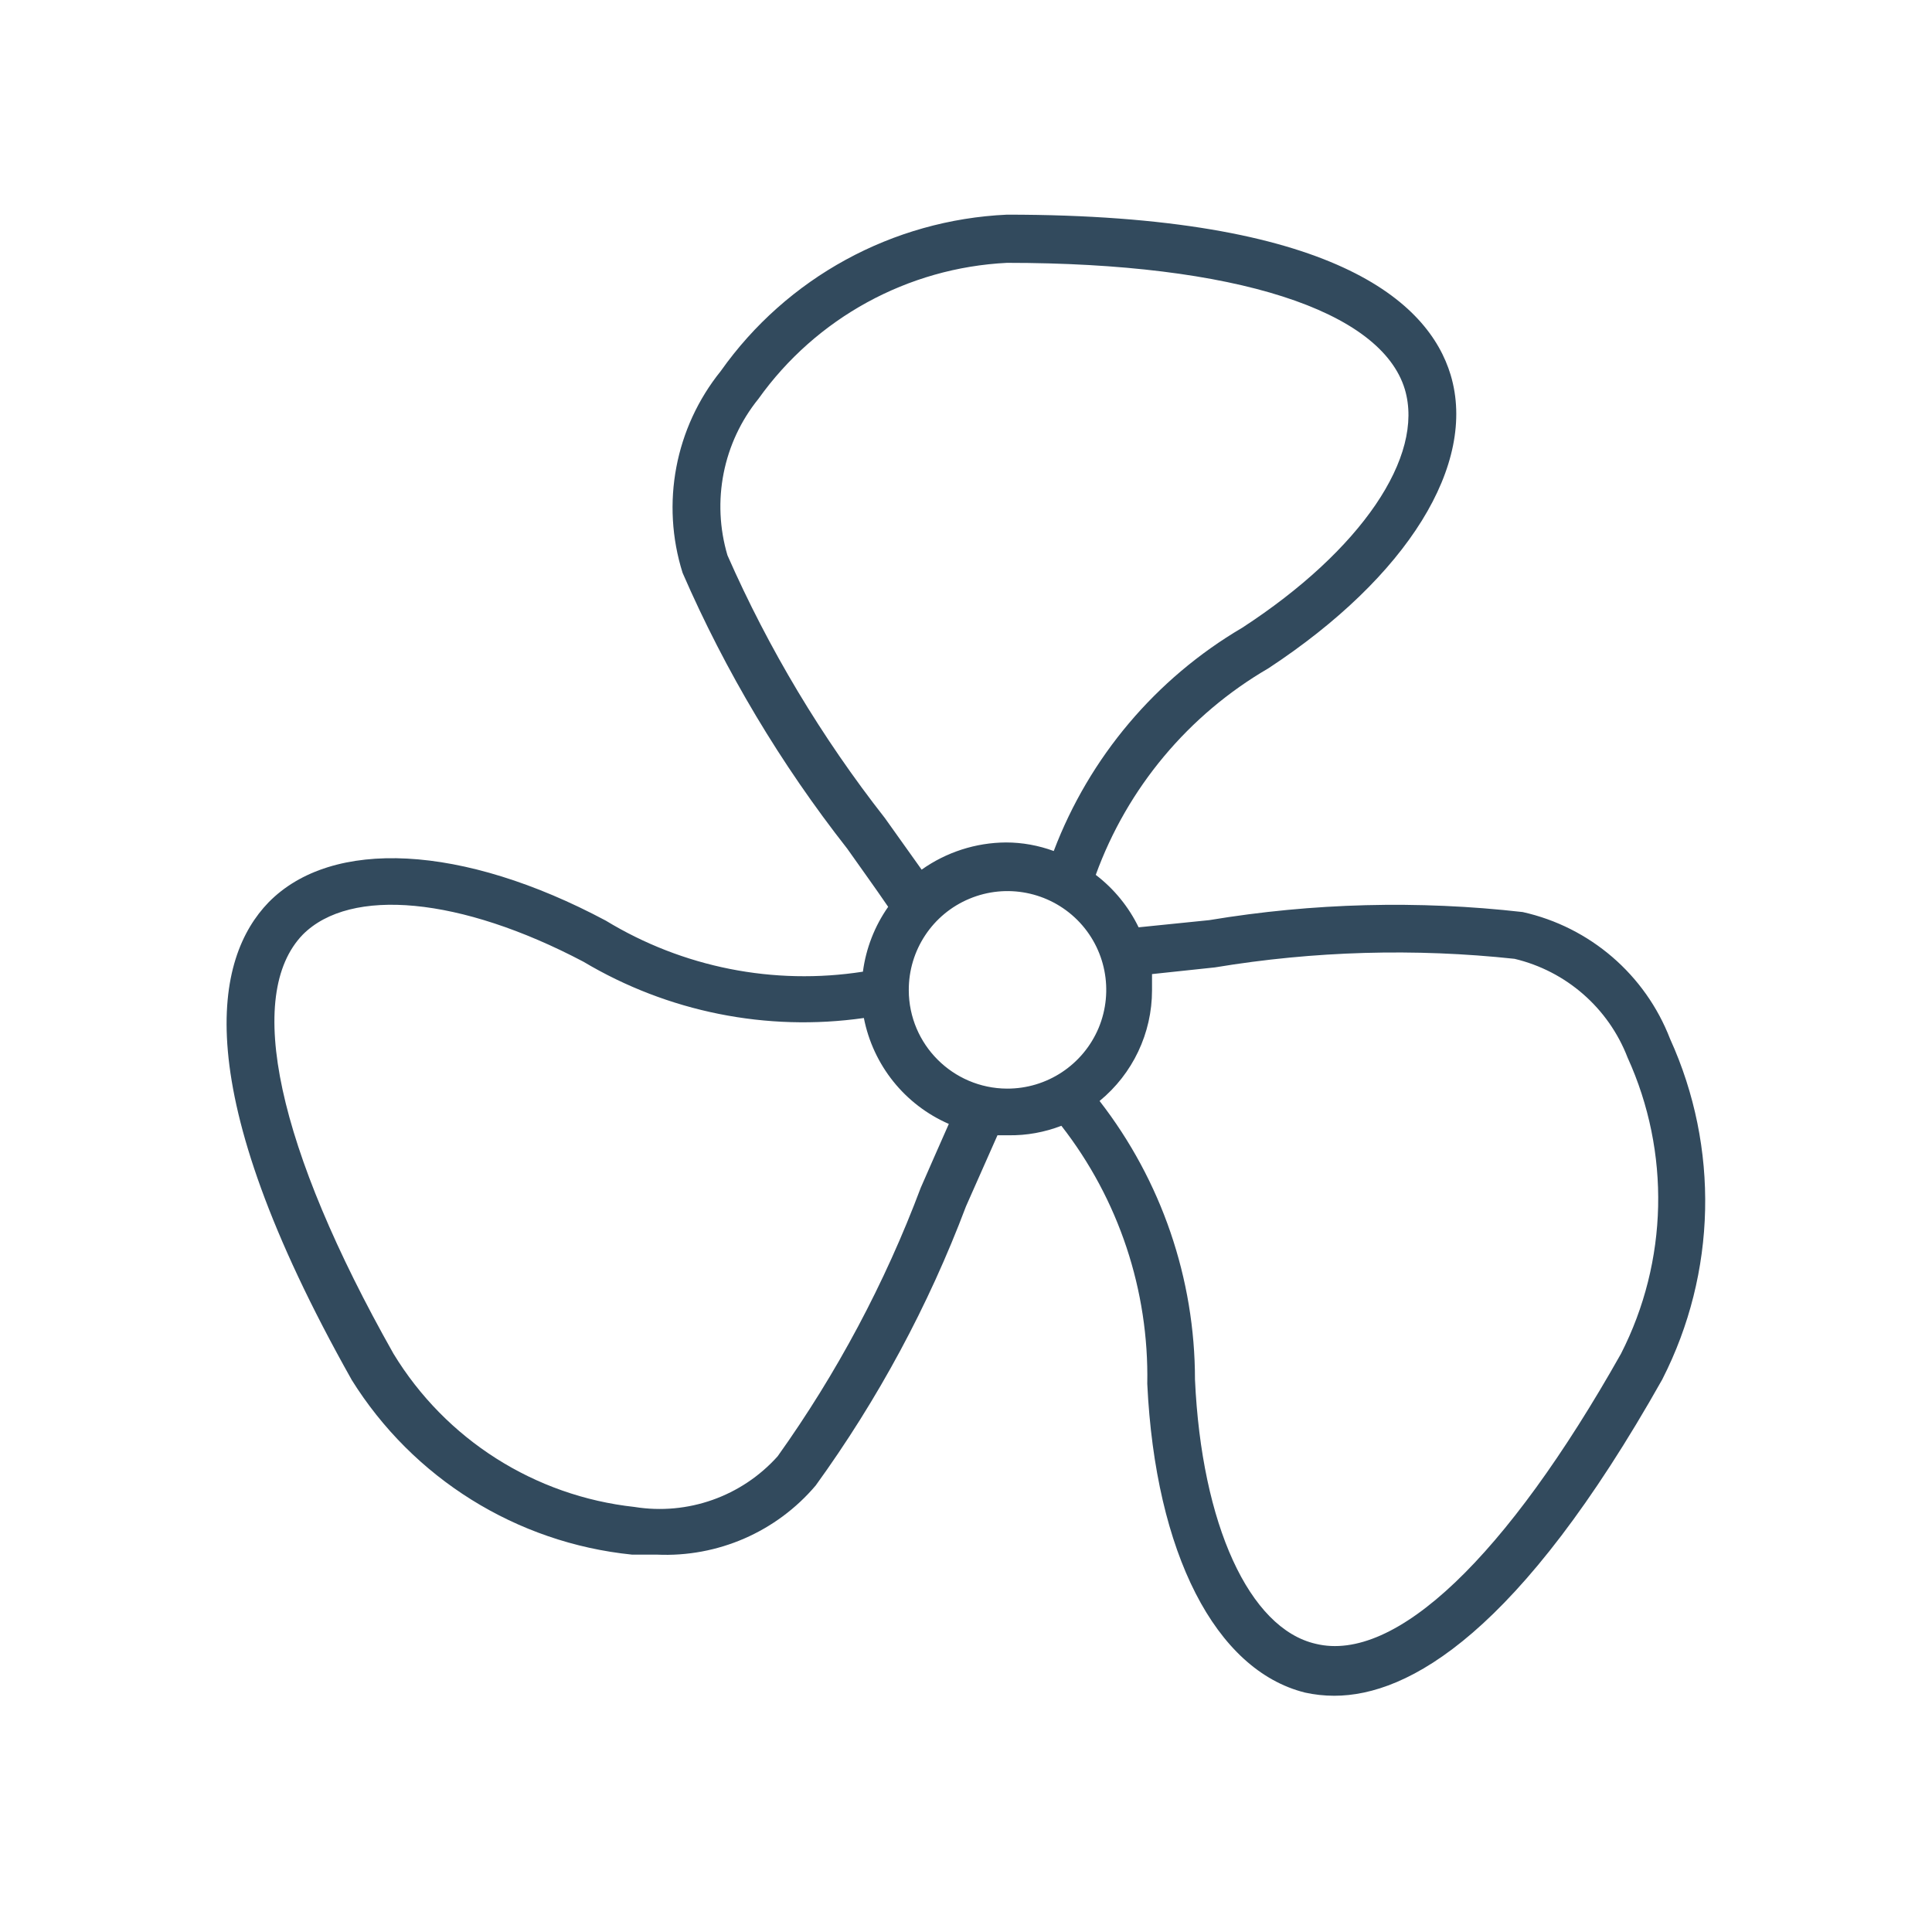 <svg width="81" height="80" viewBox="0 0 81 80" fill="none" xmlns="http://www.w3.org/2000/svg">
<path d="M63.839 38.239C59.464 37.742 55.042 37.856 50.698 38.578L47.737 38.879C47.319 38.016 46.702 37.262 45.94 36.68C47.264 33.035 49.827 29.969 53.178 28.02C59.018 24.18 61.94 19.461 60.819 15.719C59.897 12.66 55.921 9 42.217 9C37.42 9.219 32.99 11.637 30.217 15.559C28.303 17.934 27.701 21.109 28.619 24.02C30.416 28.152 32.737 32.035 35.518 35.578C36.096 36.399 36.678 37.2 37.237 38.02C36.67 38.828 36.307 39.762 36.178 40.739C32.444 41.321 28.627 40.563 25.397 38.598C19.397 35.399 13.917 35.118 11.256 37.836C9.018 40.157 7.795 45.497 14.736 57.836V57.84C17.311 61.977 21.654 64.688 26.498 65.18H27.538C30.088 65.297 32.549 64.227 34.198 62.282C36.807 58.676 38.928 54.743 40.499 50.579L41.819 47.598H42.28C43.038 47.61 43.791 47.473 44.499 47.2C46.905 50.286 48.174 54.106 48.1 58.02C48.44 65.121 50.96 70.02 54.702 70.961H54.698C55.104 71.051 55.522 71.097 55.94 71.097C59.061 71.097 63.702 68.476 69.702 57.816L69.698 57.82C71.972 53.363 72.089 48.113 70.019 43.558C68.979 40.863 66.659 38.867 63.839 38.239ZM30.499 23.282C29.827 21.012 30.311 18.559 31.8 16.719C34.218 13.329 38.058 11.227 42.218 11.02C51.819 11.02 57.898 13.02 58.898 16.321C59.738 19.141 57.058 23.082 52.078 26.321C48.456 28.45 45.671 31.75 44.179 35.68C43.538 35.446 42.863 35.321 42.179 35.321C40.91 35.328 39.675 35.727 38.64 36.461L37.101 34.301C34.449 30.918 32.23 27.216 30.499 23.282ZM38.601 49.802C37.101 53.798 35.081 57.587 32.601 61.06C31.089 62.743 28.831 63.54 26.601 63.181C22.417 62.724 18.686 60.353 16.499 56.759C11.62 48.118 10.237 41.72 12.698 39.181C14.698 37.181 19.299 37.603 24.46 40.321C27.995 42.427 32.143 43.263 36.218 42.681C36.605 44.657 37.933 46.318 39.78 47.122C39.378 48.021 38.999 48.899 38.601 49.802ZM38.101 41.52C38.093 39.841 39.097 38.325 40.644 37.681C42.194 37.032 43.98 37.388 45.167 38.571C46.355 39.759 46.706 41.544 46.062 43.095C45.413 44.642 43.897 45.649 42.218 45.642C39.948 45.63 38.108 43.79 38.101 41.52ZM67.96 56.758C63.159 65.278 58.499 69.738 55.159 68.918C52.377 68.278 50.377 63.918 50.1 57.84C50.1 53.61 48.694 49.501 46.1 46.16C47.491 45.02 48.299 43.317 48.299 41.52V40.84L50.94 40.559C55.088 39.871 59.315 39.75 63.499 40.2C65.663 40.715 67.436 42.262 68.237 44.34C70.042 48.305 69.94 52.88 67.96 56.758Z" fill="#324A5D"/>
</svg>
